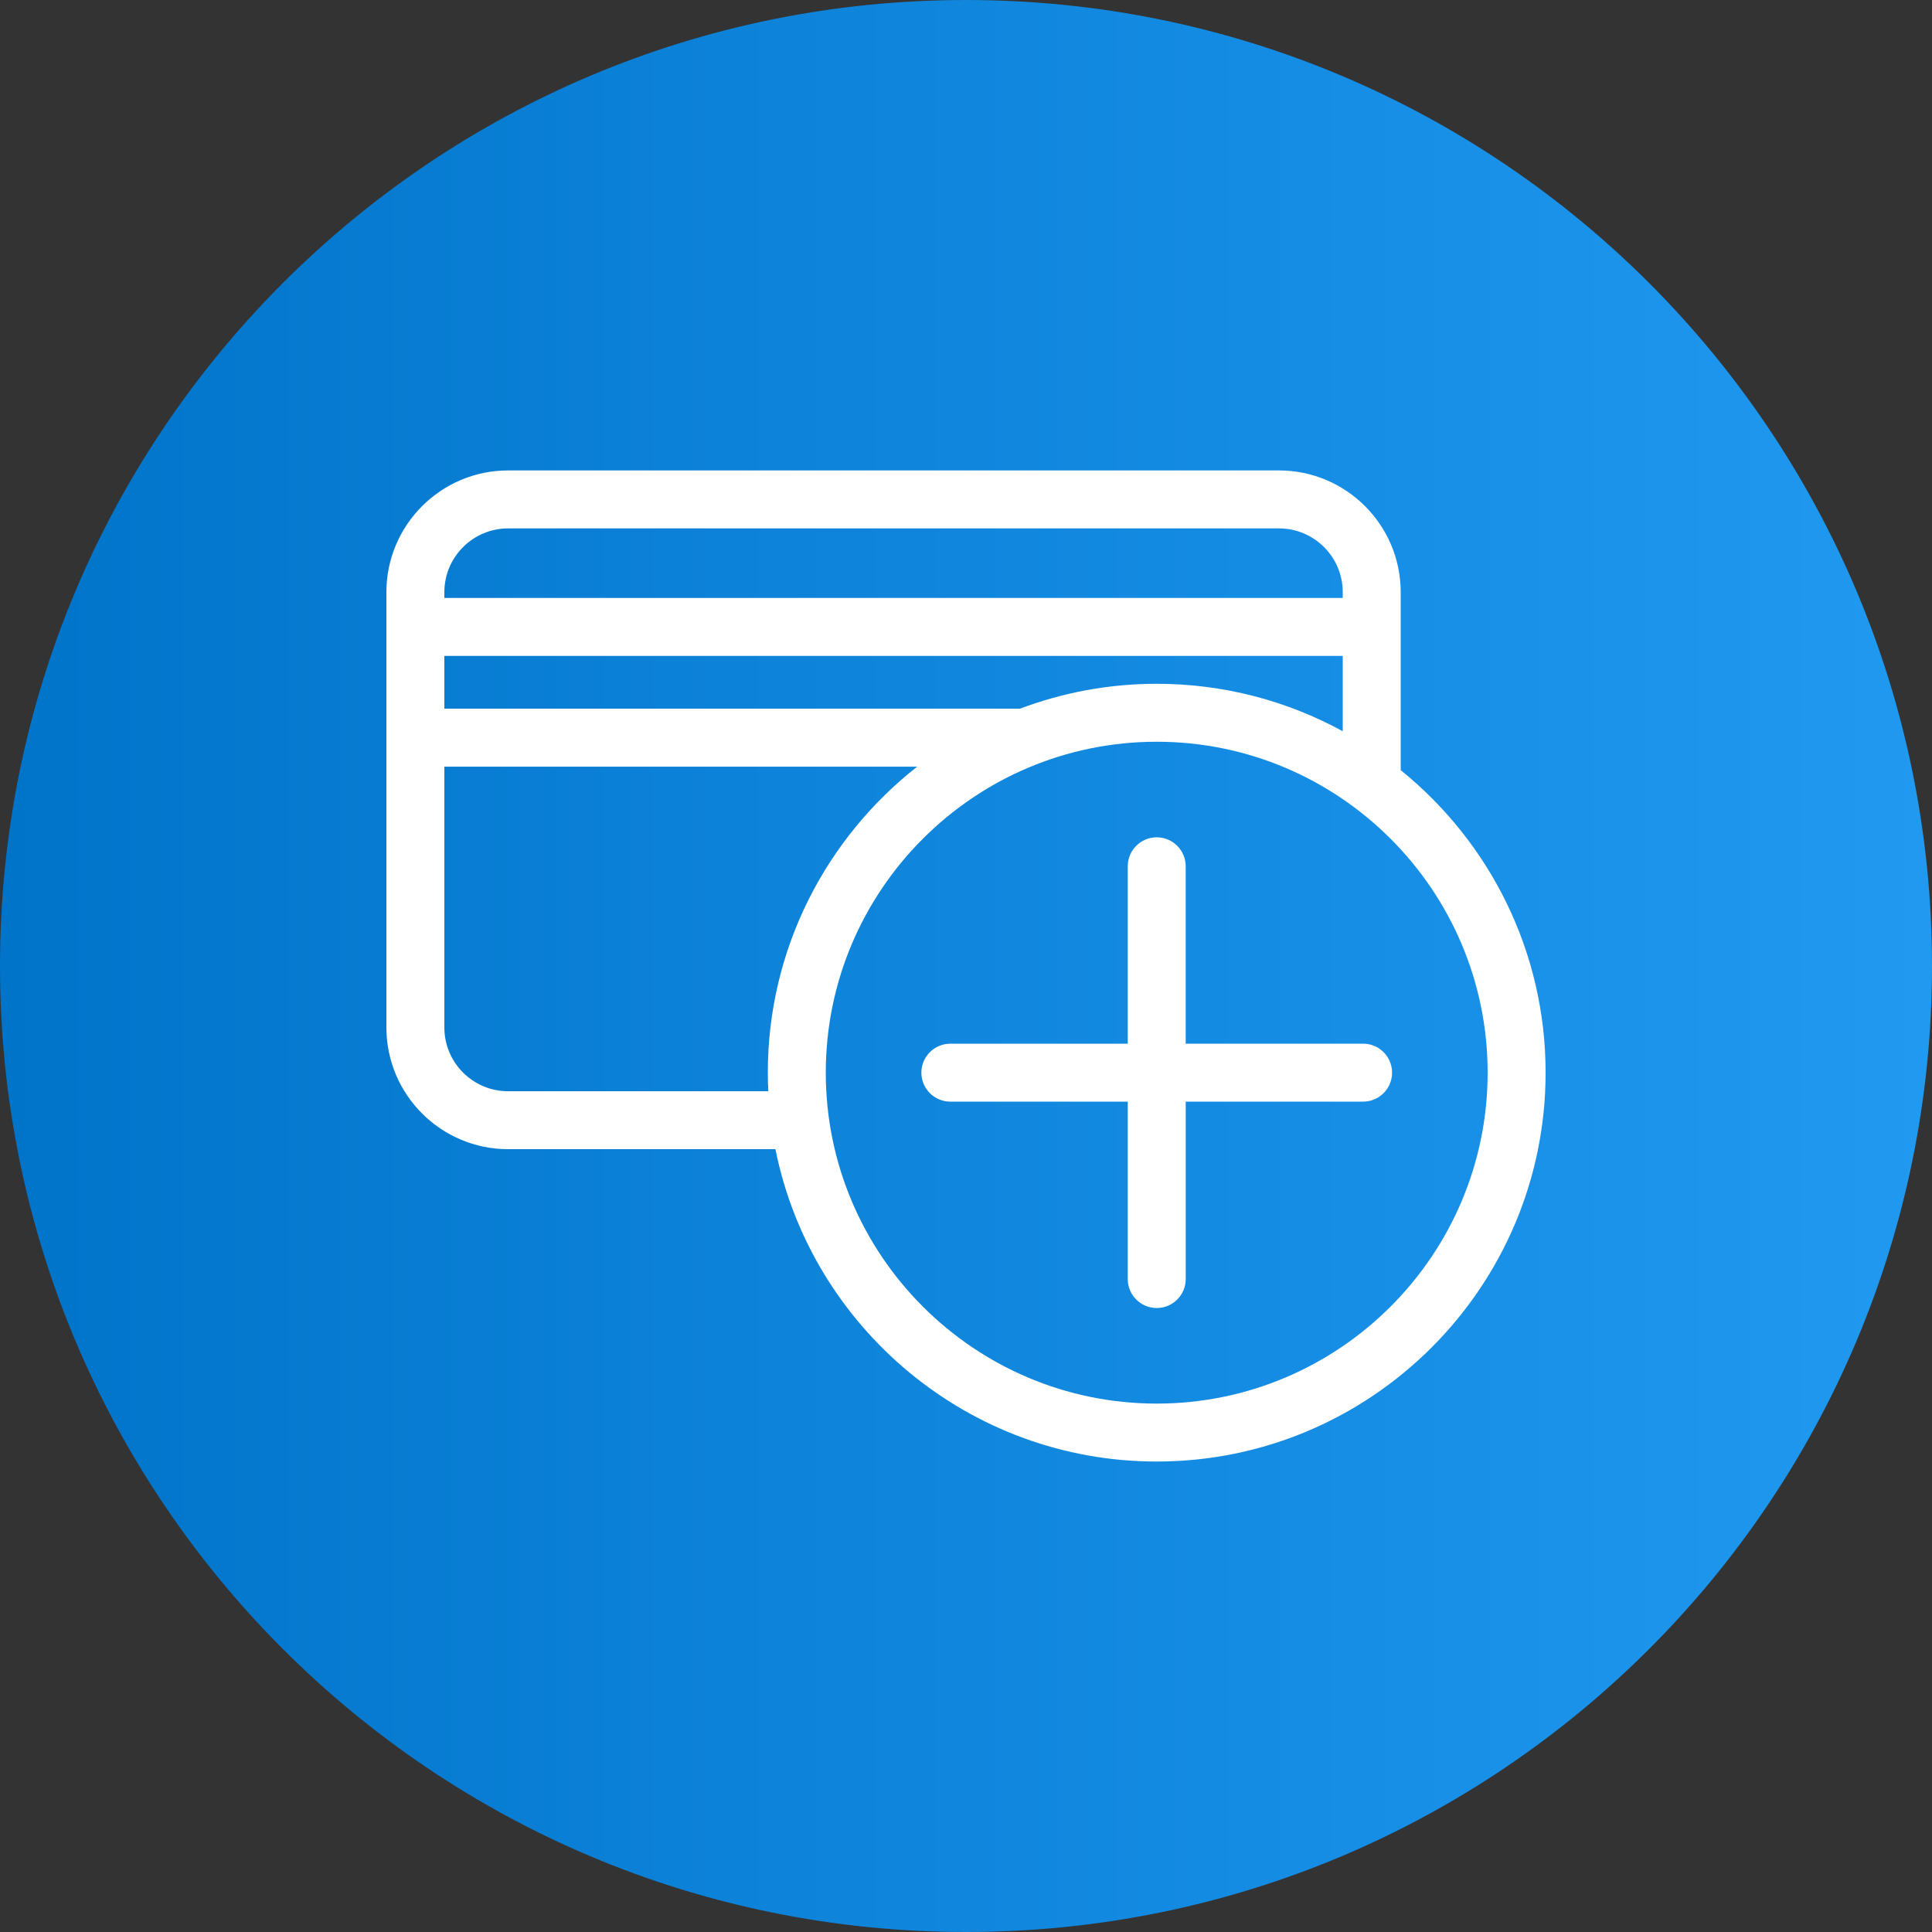<svg width="80" height="80" viewBox="0 0 80 80" fill="none" xmlns="http://www.w3.org/2000/svg">
<rect x="0" y="0" width="80" height="80" fill="#333333" stroke="none"/>
<path d="M40 0.1C62.036 0.1 79.9 17.964 79.9 40C79.9 62.036 62.036 79.9 40 79.9C17.964 79.9 0.1 62.036 0.1 40C0.1 17.964 17.964 0.1 40 0.1Z" fill="url(#paint0_linear_273_459)" stroke="url(#paint1_linear_273_459)" stroke-width="0.2"/>
<path d="M47.898 34.671C47.235 34.671 46.698 35.209 46.698 35.871V43.217H39.352C38.69 43.217 38.152 43.754 38.152 44.417C38.152 44.748 38.287 45.048 38.504 45.266C38.721 45.482 39.021 45.617 39.352 45.617H46.698V52.962C46.698 53.625 47.235 54.162 47.898 54.162C48.23 54.162 48.529 54.028 48.746 53.811C48.964 53.594 49.098 53.294 49.098 52.962V45.616H56.443C57.106 45.616 57.643 45.079 57.643 44.416C57.643 43.754 57.106 43.216 56.443 43.216H49.097V35.871C49.098 35.209 48.56 34.671 47.898 34.671Z" fill="white"/>
<path d="M58 31.89V24.52C58 21.741 55.739 19.48 52.96 19.48H21.04C18.261 19.48 16 21.741 16 24.52V42.545C16 45.325 18.261 47.585 21.04 47.585H32.109C33.585 54.952 40.103 60.519 47.897 60.519C56.776 60.52 64 53.296 64 44.417C64 39.361 61.656 34.845 58 31.89ZM18.4 24.52C18.4 23.064 19.584 21.88 21.04 21.88H52.96C54.416 21.88 55.6 23.064 55.6 24.52V24.76H18.4V24.52ZM18.4 27.16H55.6V30.279C53.31 29.027 50.686 28.314 47.897 28.314C45.904 28.314 43.995 28.681 42.233 29.345H18.4V27.16ZM21.04 45.186C19.584 45.186 18.4 44.002 18.4 42.546V31.746H37.978C34.217 34.697 31.794 39.278 31.794 44.417C31.794 44.675 31.802 44.931 31.814 45.186L21.04 45.186ZM47.897 58.12C40.342 58.12 34.194 51.973 34.194 44.417C34.194 36.861 40.342 30.714 47.897 30.714C55.453 30.714 61.6 36.861 61.6 44.417C61.6 51.973 55.453 58.12 47.897 58.12Z" fill="white"/>
<defs>
<linearGradient id="paint0_linear_273_459" x1="0" y1="40" x2="80" y2="40" gradientUnits="userSpaceOnUse">
<stop stop-color="#0074C9"/>
<stop offset="1" stop-color="#2099F1"/>
</linearGradient>
<linearGradient id="paint1_linear_273_459" x1="0" y1="40" x2="80" y2="40" gradientUnits="userSpaceOnUse">
<stop stop-color="#0074C9"/>
<stop offset="1" stop-color="#2099F1"/>
</linearGradient>
</defs>
</svg>
